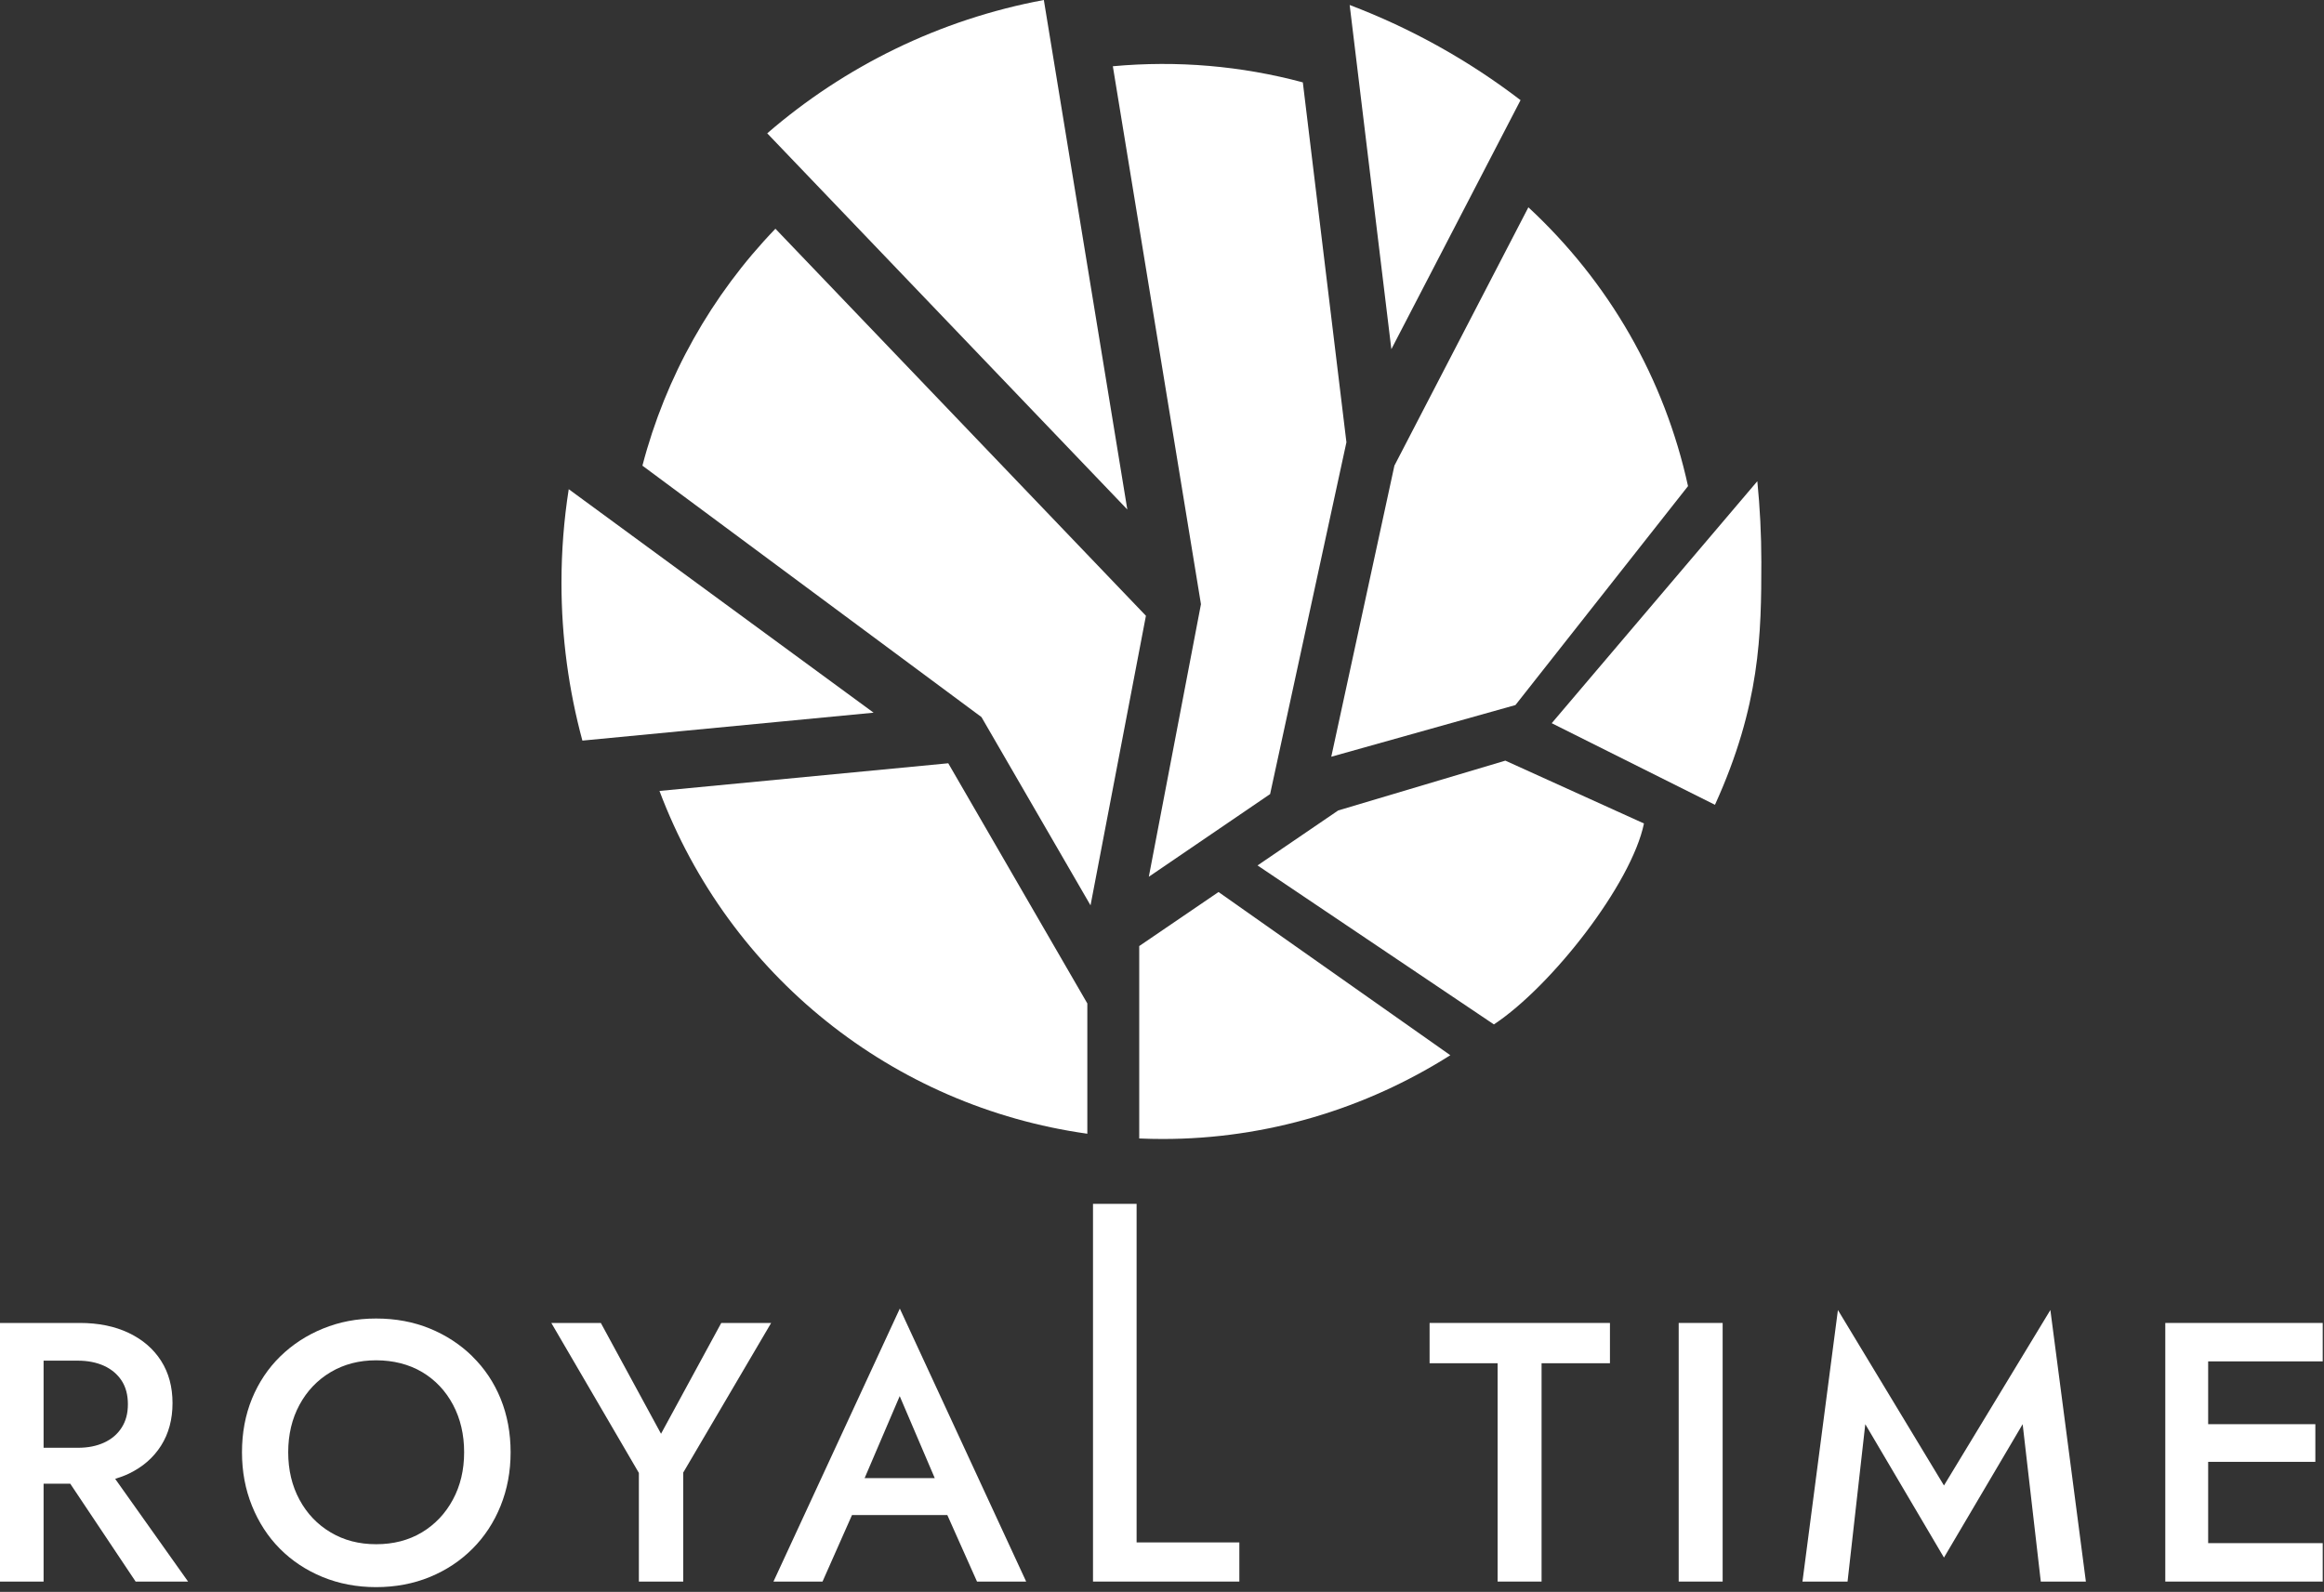 <?xml version="1.0" encoding="UTF-8"?> <svg xmlns="http://www.w3.org/2000/svg" width="451" height="309" viewBox="0 0 451 309" fill="none"><rect x="0" y="0" width="451" height="309" fill="#333333" stroke="none"/><path d="M24.99 286.06C27.69 284.77 29.78 282.95 31.26 280.61C32.74 278.27 33.48 275.52 33.48 272.36C33.48 269.2 32.74 266.47 31.26 264.15C29.78 261.83 27.69 260.03 24.99 258.74C22.29 257.45 19.12 256.8 15.49 256.8H0V307H8.46V288H13.63L26.32 307H36.5L22.35 287.06C23.27 286.78 24.15 286.46 24.99 286.06ZM8.46 264.12H15.13C17.04 264.12 18.73 264.46 20.19 265.12C21.65 265.79 22.78 266.75 23.6 267.99C24.41 269.23 24.82 270.76 24.82 272.58C24.82 274.4 24.41 275.87 23.6 277.13C22.79 278.4 21.65 279.36 20.19 280.03C18.73 280.7 17.05 281.03 15.13 281.03H8.46V264.11V264.12Z" fill="white"></path><path d="M91.68 263.29C89.31 260.97 86.55 259.17 83.4 257.88C80.24 256.59 76.78 255.94 73 255.94C69.22 255.94 65.89 256.59 62.71 257.88C59.53 259.17 56.76 260.98 54.39 263.29C52.02 265.61 50.2 268.35 48.9 271.5C47.61 274.66 46.96 278.12 46.96 281.9C46.96 285.68 47.61 289.1 48.9 292.3C50.19 295.5 51.99 298.28 54.31 300.62C56.63 302.96 59.39 304.79 62.59 306.11C65.79 307.42 69.26 308.08 72.99 308.08C76.72 308.08 80.24 307.42 83.42 306.11C86.6 304.8 89.36 302.97 91.7 300.62C94.04 298.28 95.86 295.5 97.15 292.3C98.44 289.1 99.09 285.63 99.09 281.9C99.09 278.17 98.44 274.66 97.15 271.5C95.86 268.34 94.03 265.61 91.66 263.29H91.68ZM87.88 291.11C86.42 293.81 84.41 295.93 81.86 297.46C79.3 298.99 76.35 299.75 73 299.75C69.65 299.75 66.76 298.99 64.18 297.46C61.6 295.93 59.58 293.82 58.12 291.11C56.66 288.41 55.93 285.34 55.93 281.9C55.93 278.46 56.66 275.39 58.12 272.69C59.58 269.99 61.6 267.87 64.18 266.34C66.76 264.81 69.7 264.05 73 264.05C76.3 264.05 79.37 264.82 81.93 266.34C84.49 267.87 86.48 269.99 87.92 272.69C89.35 275.39 90.07 278.46 90.07 281.9C90.07 285.34 89.34 288.41 87.88 291.11Z" fill="white"></path><path d="M128.28 278.31L116.6 256.8H106.99L123.98 285.91V307H132.59V285.84L149.65 256.8H139.97L128.28 278.31Z" fill="white"></path><path d="M150.08 307H159.62L165.34 294.09H183.84L189.6 307H199.14L174.62 254.01L150.1 307H150.08ZM181.4 286.92H167.79L174.6 271L181.4 286.92Z" fill="white"></path><path d="M220.57 233.68H212.11V307H240.51V299.4H220.57V233.68Z" fill="white"></path><path d="M277.43 264.62H290.63V307H299.16V264.62H312.43V256.8H277.43V264.62Z" fill="white"></path><path d="M334.3 256.8H325.77V307H334.3V256.8Z" fill="white"></path><path d="M377.25 288.35L356.67 254.29L349.79 307H358.54L361.98 276.45L377.25 302.34L392.52 276.45L396.04 307H404.79L397.9 254.29L377.25 288.35Z" fill="white"></path><path d="M450.75 264.26V256.8H420.2V307H450.75V299.54H428.52V283.76H449.32V276.45H428.52V264.26H450.75Z" fill="white"></path><path d="M110.37 94.95C109.44 100.88 108.96 106.95 108.96 113.14C108.96 123.73 110.38 134 113.02 143.76L169.53 138.34L110.37 94.96V94.95Z" fill="white"></path><path d="M202.57 0C182.28 3.78 163.88 12.91 148.89 25.88L218.77 98.9L202.57 0Z" fill="white"></path><path d="M295.08 19.44C285.06 11.77 273.91 5.52 261.92 0.97L270.01 67.78L295.08 19.44Z" fill="white"></path><path d="M341.03 93.41L301.13 140.38L332.81 156.22C341.61 136.86 341.81 123.09 341.81 109.07C341.81 103.78 341.54 98.55 341.03 93.4V93.41Z" fill="white"></path><path d="M270.62 90.3L258.35 146.89L294.09 136.86L327.58 94.36C323.02 73.52 312.32 54.82 296.6 40.24L270.64 90.31H270.62V90.3Z" fill="white"></path><path d="M150.47 44.41C138.06 57.3 129.15 73.19 124.67 90.39L190.46 139.19L190.51 139.27L211.63 175.74L222.38 119.53L150.48 44.4L150.47 44.41Z" fill="white"></path><path d="M222.94 170.19L246.48 154.14L261.29 85.85L252.83 15.99C240.92 12.79 228.48 11.71 215.96 12.86L233.06 117.28L222.94 170.2V170.19Z" fill="white"></path><path d="M319.04 159.85L292.13 147.65L259.69 157.32L244.04 167.99L289.91 198.85C301.13 191.43 316.62 171.55 319.03 159.85H319.04Z" fill="white"></path><path d="M221.08 220.99C222.65 221.06 224.18 221.09 225.66 221.09C245.82 221.09 265.08 215.2 281.45 204.83L236.47 173.15L221.08 183.64V220.99Z" fill="white"></path><path d="M127.98 153.53C141.46 189.33 173.19 214.76 211.01 220.07V194.78L184.02 148.16L127.99 153.53H127.98Z" fill="white"></path></svg> 